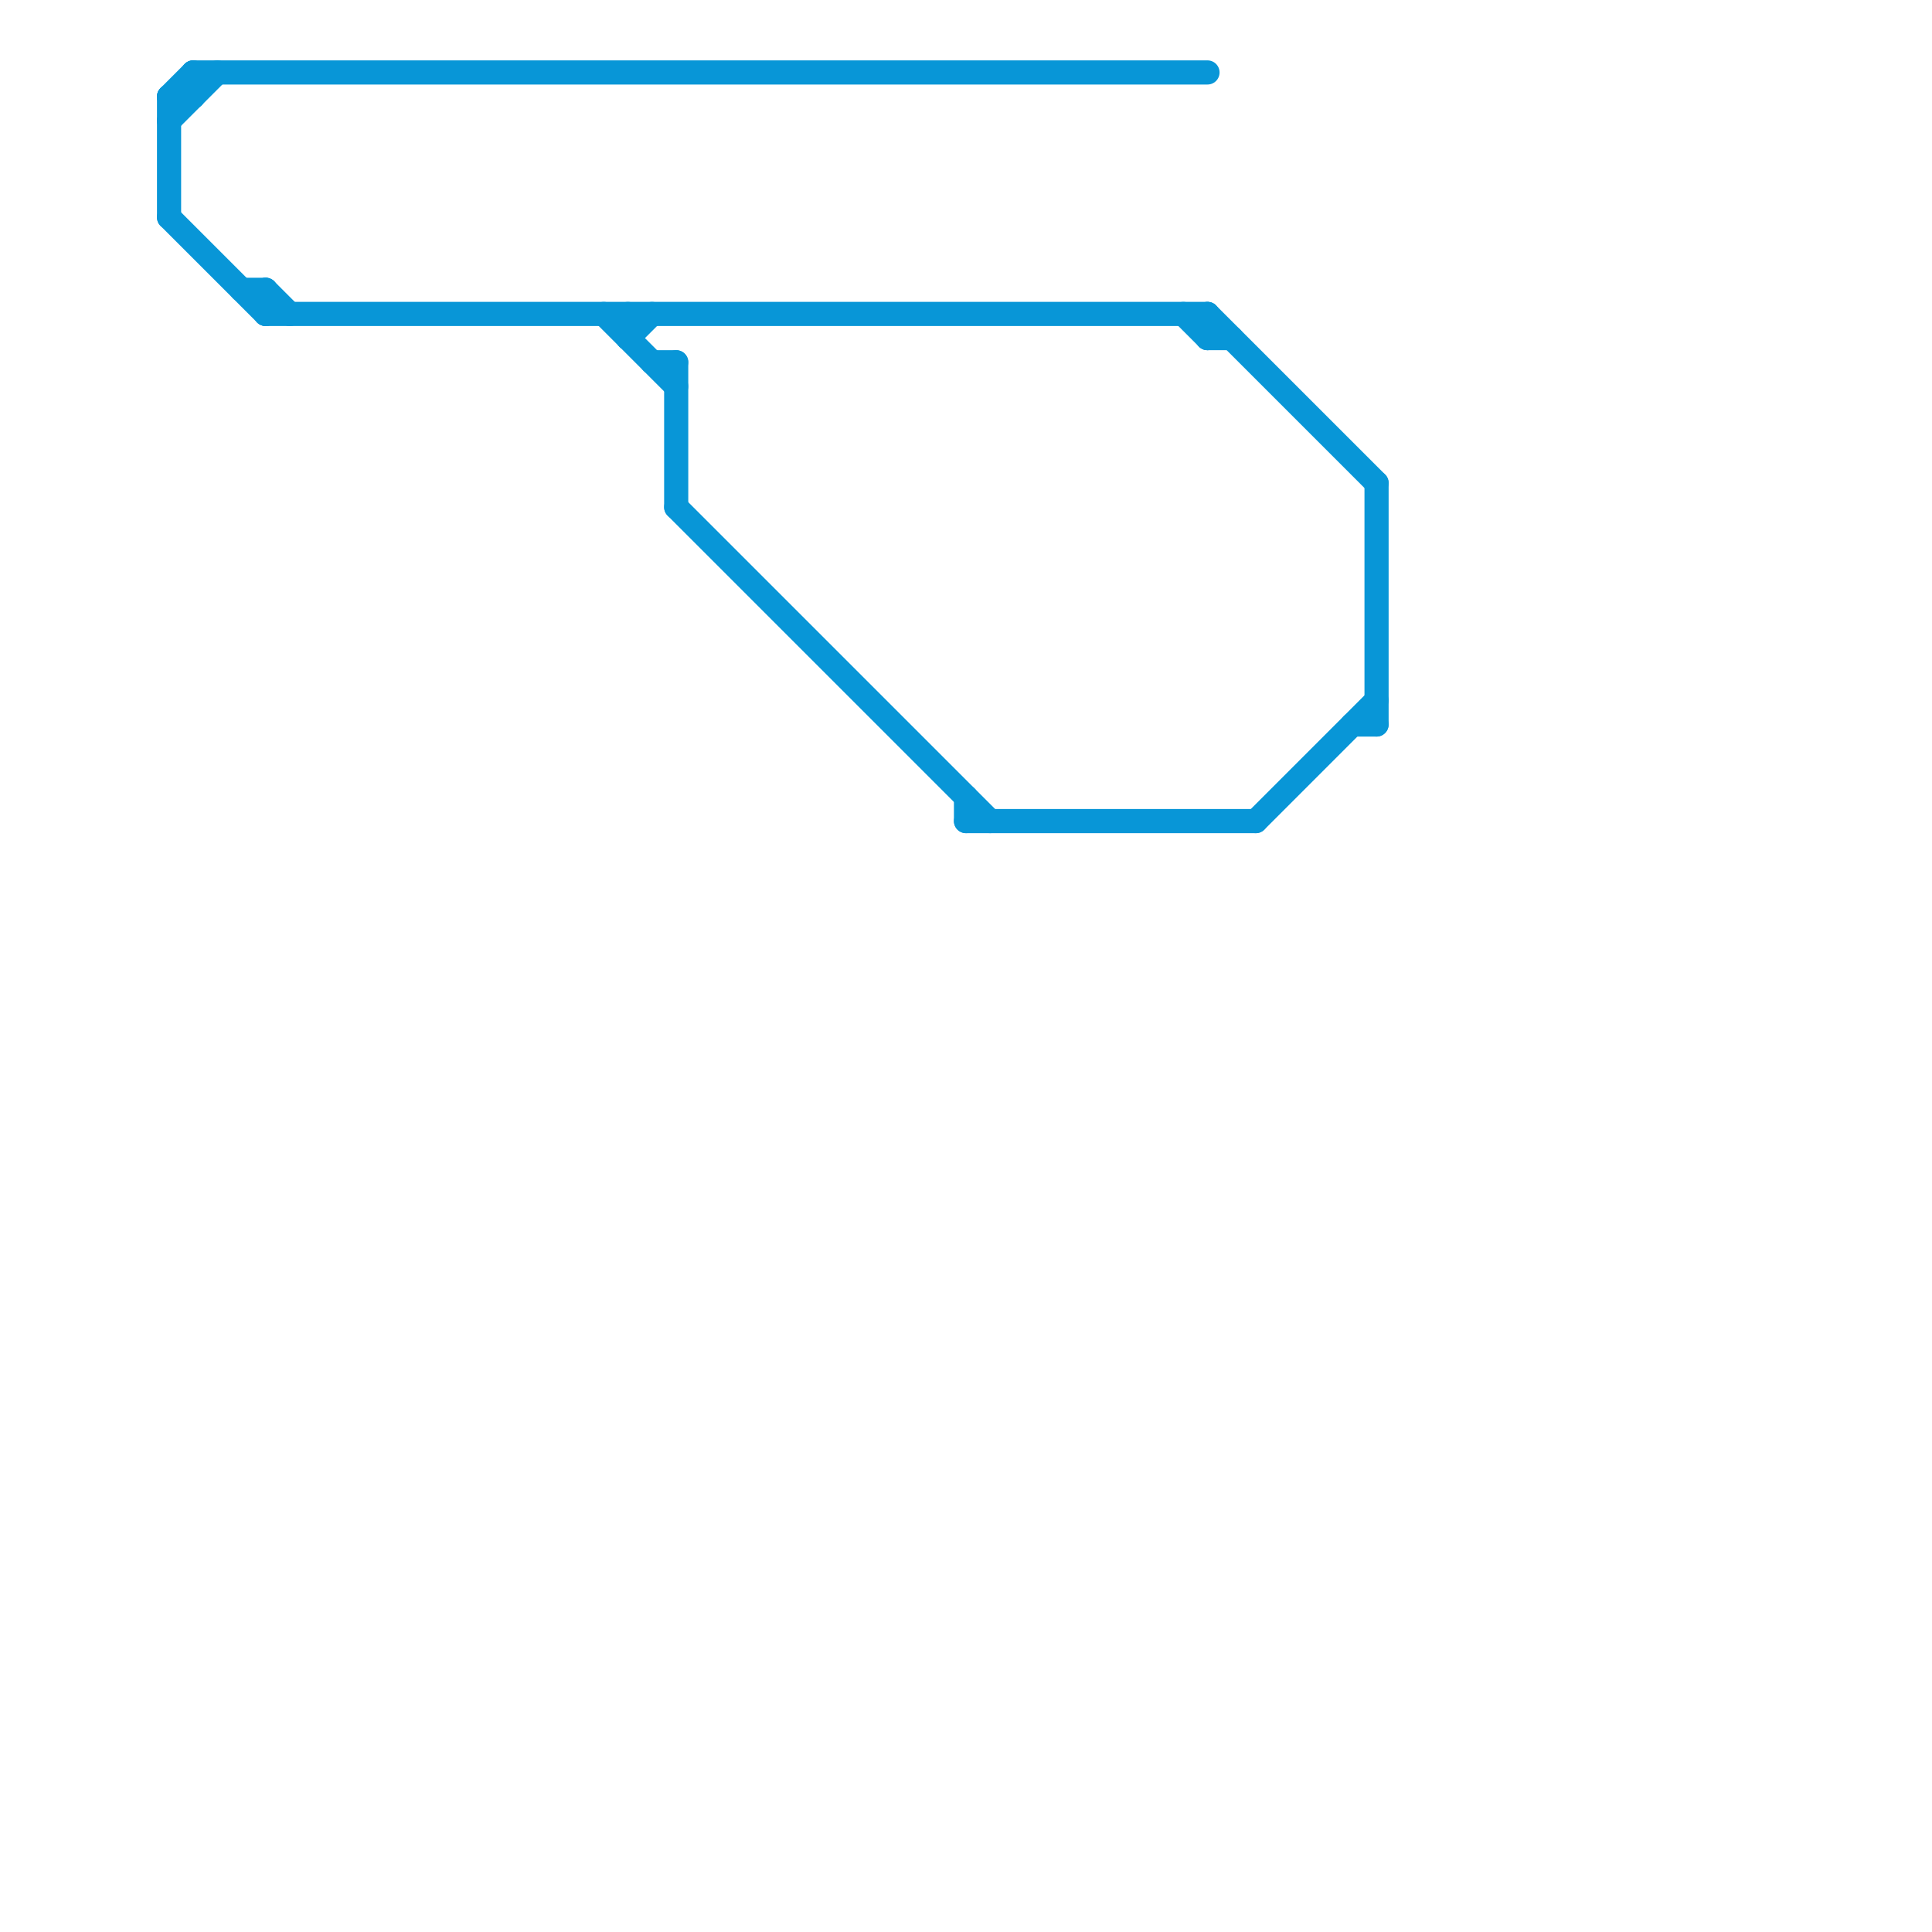 
<svg version="1.1" xmlns="http://www.w3.org/2000/svg" viewBox="0 0 80 80">
<style>text { font: 1px Helvetica; font-weight: 600; white-space: pre; dominant-baseline: central; } line { stroke-width: 1; fill: none; stroke-linecap: round; stroke-linejoin: round; } .c0 { stroke: #0896d7 } .w1 { stroke-width: 1; }</style><defs><g id="wm-xf"><circle r="1.2" fill="#000"/><circle r="0.9" fill="#fff"/><circle r="0.6" fill="#000"/><circle r="0.3" fill="#fff"/></g><g id="wm"><circle r="0.6" fill="#000"/><circle r="0.3" fill="#fff"/></g></defs><line class="c0 " x1="57" y1="20" x2="57" y2="30"/><line class="c0 " x1="50" y1="14" x2="51" y2="14"/><line class="c0 " x1="7" y1="4" x2="7" y2="9"/><line class="c0 " x1="40" y1="33" x2="40" y2="34"/><line class="c0 " x1="26" y1="14" x2="27" y2="13"/><line class="c0 " x1="7" y1="4" x2="8" y2="4"/><line class="c0 " x1="7" y1="9" x2="11" y2="13"/><line class="c0 " x1="11" y1="12" x2="12" y2="13"/><line class="c0 " x1="28" y1="15" x2="28" y2="21"/><line class="c0 " x1="40" y1="34" x2="52" y2="34"/><line class="c0 " x1="10" y1="12" x2="11" y2="12"/><line class="c0 " x1="25" y1="13" x2="28" y2="16"/><line class="c0 " x1="56" y1="30" x2="57" y2="30"/><line class="c0 " x1="7" y1="4" x2="8" y2="3"/><line class="c0 " x1="27" y1="15" x2="28" y2="15"/><line class="c0 " x1="28" y1="21" x2="41" y2="34"/><line class="c0 " x1="49" y1="13" x2="50" y2="14"/><line class="c0 " x1="8" y1="3" x2="8" y2="4"/><line class="c0 " x1="26" y1="13" x2="26" y2="14"/><line class="c0 " x1="8" y1="3" x2="50" y2="3"/><line class="c0 " x1="11" y1="13" x2="50" y2="13"/><line class="c0 " x1="11" y1="12" x2="11" y2="13"/><line class="c0 " x1="50" y1="13" x2="57" y2="20"/><line class="c0 " x1="50" y1="13" x2="50" y2="14"/><line class="c0 " x1="52" y1="34" x2="57" y2="29"/><line class="c0 " x1="7" y1="5" x2="9" y2="3"/>
</svg>

